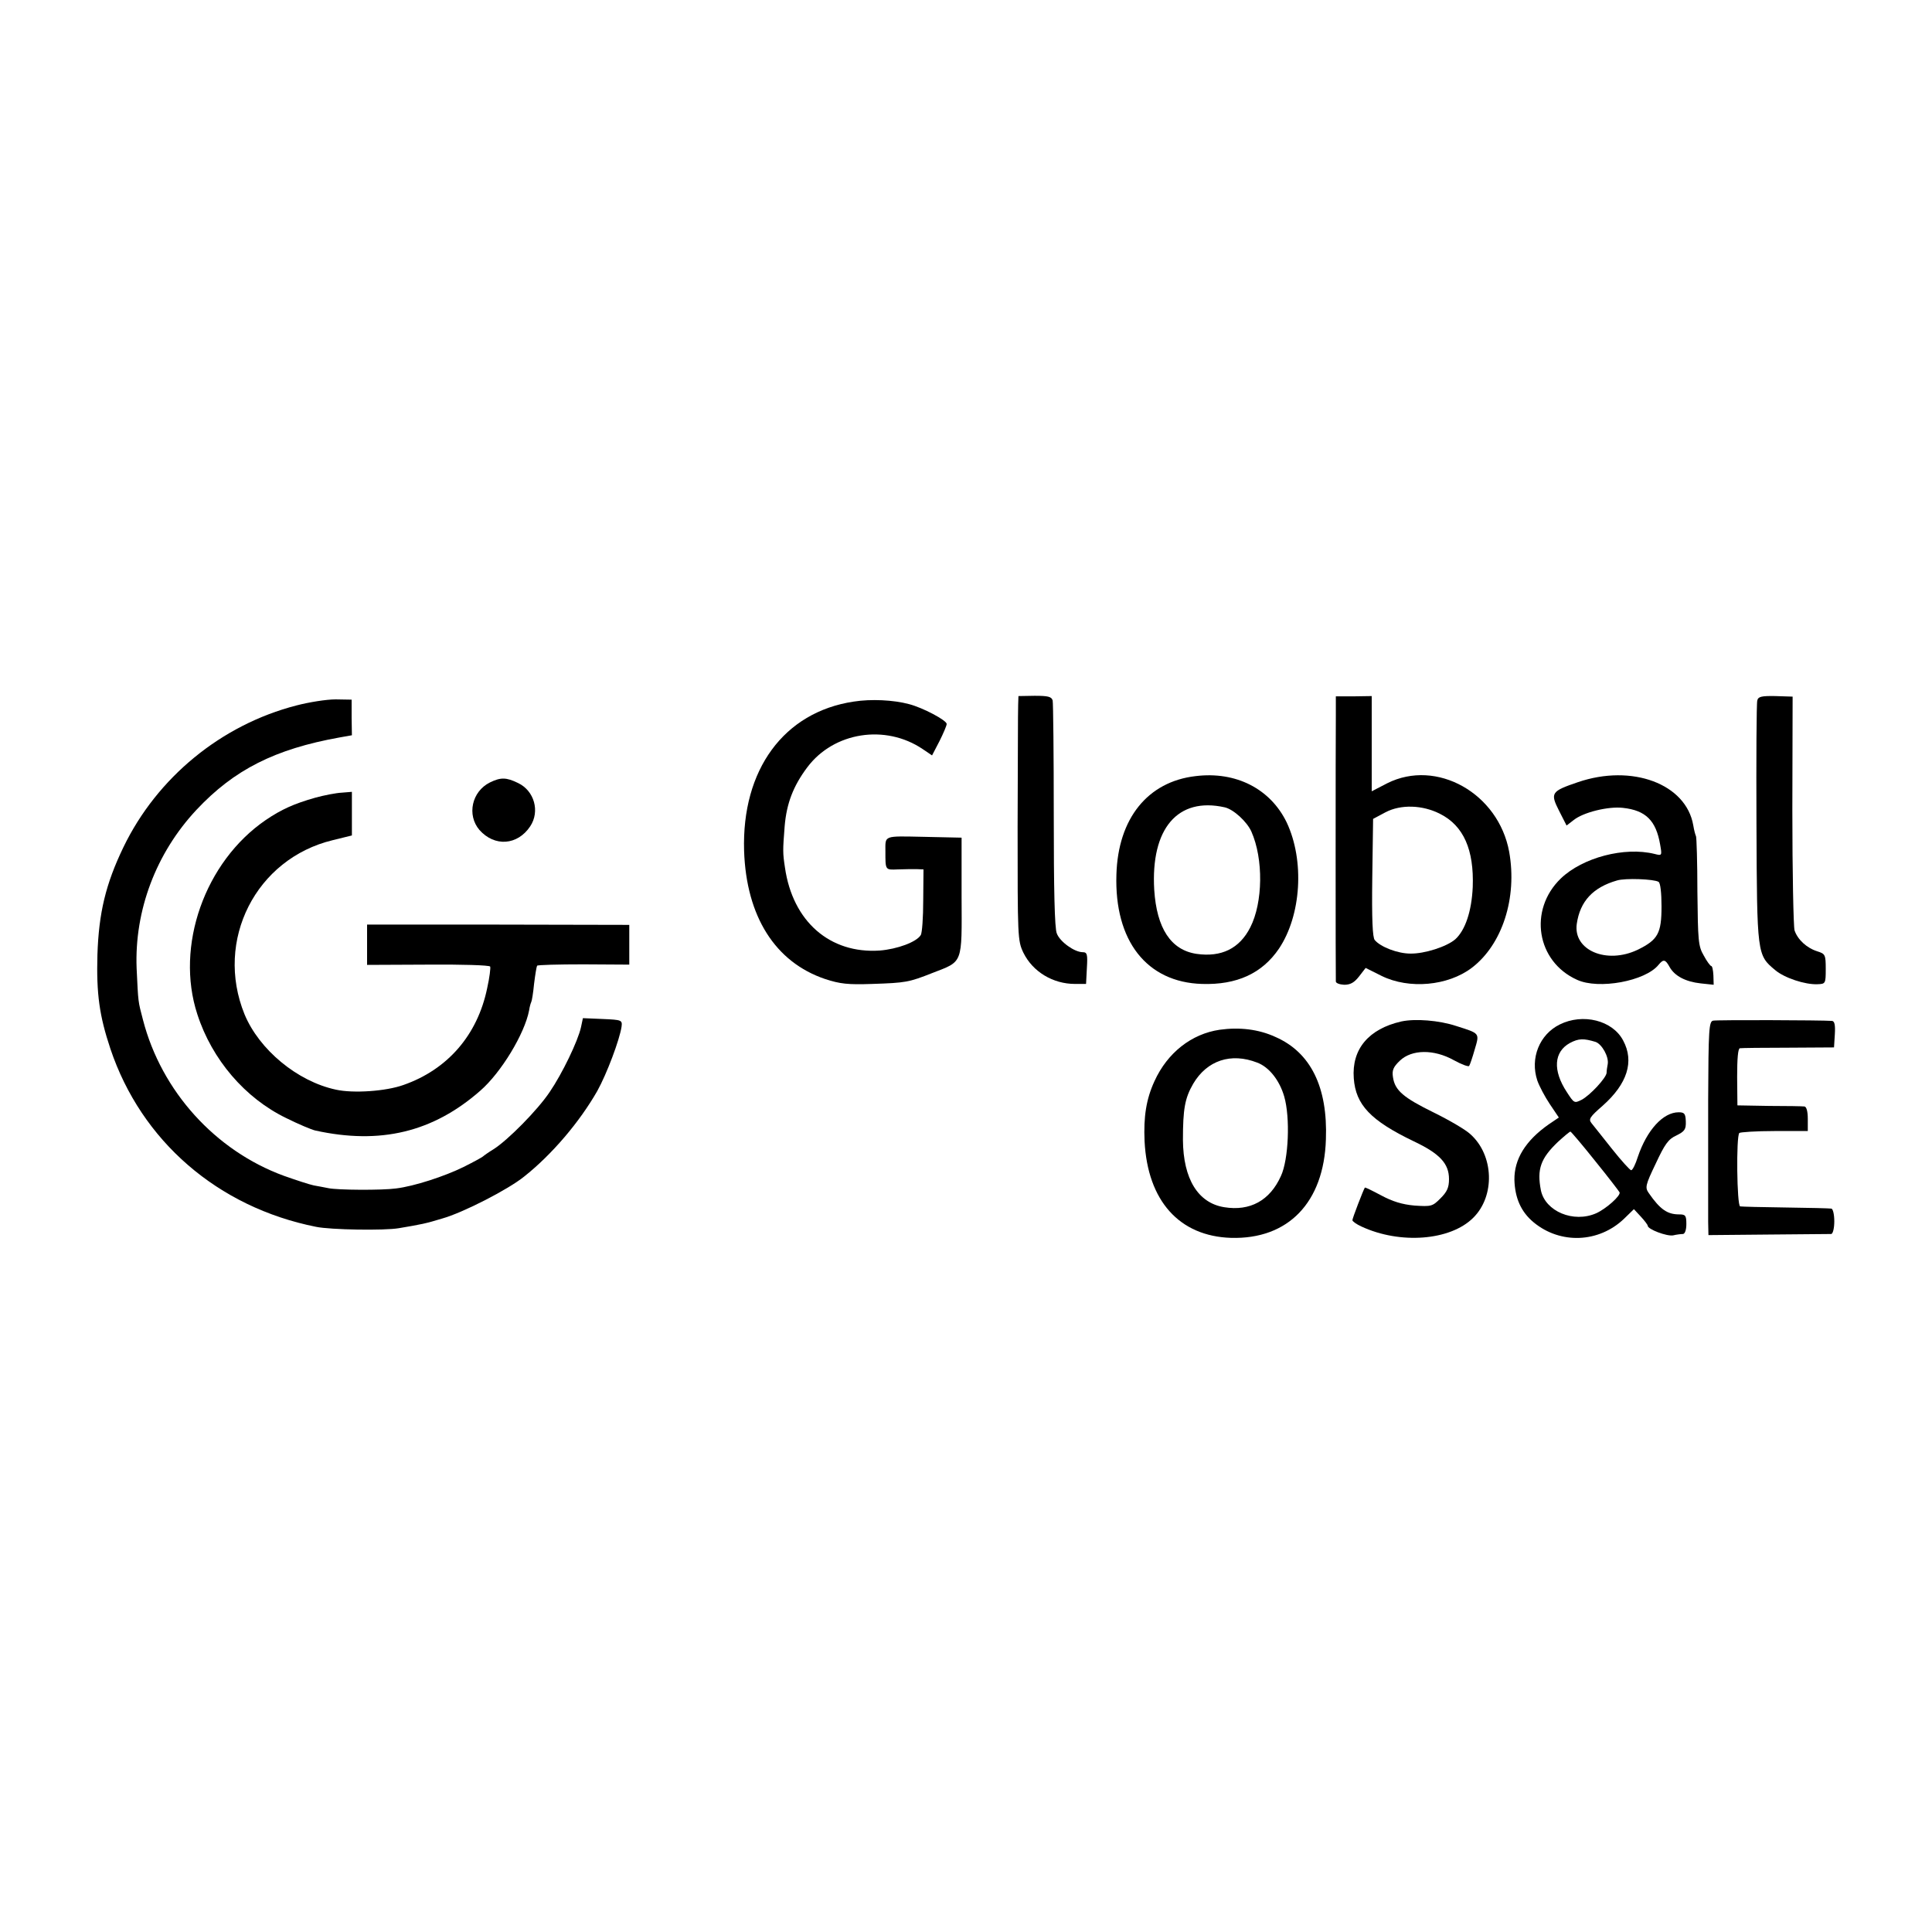 <?xml version="1.0" standalone="no"?>
<!DOCTYPE svg PUBLIC "-//W3C//DTD SVG 20010904//EN"
 "http://www.w3.org/TR/2001/REC-SVG-20010904/DTD/svg10.dtd">
<svg version="1.0" xmlns="http://www.w3.org/2000/svg"
 width="700pt" height="700pt" viewBox="0 0 700 700"
 preserveAspectRatio="xMidYMid meet">
<g transform="translate(0,700) scale(0.1,-0.1)"
fill="#000000" stroke="none">
<path d="M3689 4447 c-1 -18 -1 -217 -2 -443 0 -401 0 -412 21 -456 34 -69
107 -113 187 -113 l40 0 3 58 c3 49 1 57 -15 57 -30 0 -83 38 -94 68 -8 18
-11 162 -11 427 0 220 -2 408 -4 417 -4 14 -17 17 -65 17 l-59 -1 -1 -31z"/>
<path d="M4840 4406 c-1 -86 -1 -947 0 -962 0 -6 13 -11 30 -12 22 0 36 7 54
30 l24 31 58 -29 c100 -49 240 -36 326 29 111 84 166 254 136 421 -39 212
-263 338 -442 248 l-56 -29 0 172 0 173 -65 -1 -65 0 0 -71z m378 -355 c85
-43 123 -130 118 -265 -4 -88 -27 -156 -63 -189 -31 -27 -112 -53 -163 -52
-46 0 -108 24 -129 49 -8 9 -11 76 -9 226 l3 213 45 24 c55 29 134 27 198 -6z"/>
<path d="M6367 4462 c-3 -9 -4 -210 -3 -447 2 -475 2 -475 68 -530 33 -28 108
-53 153 -51 29 1 30 2 30 55 0 52 -2 55 -30 64 -39 12 -72 43 -83 76 -4 14 -8
211 -8 437 l1 410 -62 2 c-51 1 -63 -2 -66 -16z"/>
<path d="M1074 4444 c-272 -70 -505 -261 -627 -514 -64 -133 -89 -237 -94
-389 -4 -142 7 -221 47 -341 112 -334 389 -574 745 -645 53 -11 248 -14 300
-5 83 14 98 17 157 35 75 21 239 105 297 152 101 80 201 198 265 310 35 63 81
186 88 233 3 24 1 25 -69 28 l-71 3 -7 -33 c-11 -50 -68 -168 -113 -234 -44
-66 -153 -176 -204 -208 -18 -11 -35 -23 -38 -26 -3 -3 -34 -20 -70 -38 -69
-34 -179 -70 -245 -78 -51 -7 -212 -6 -245 1 -14 3 -37 7 -53 10 -15 3 -64 19
-109 35 -248 91 -443 306 -510 565 -18 69 -17 60 -23 187 -8 209 70 417 217
574 136 145 284 220 518 262 l45 8 -1 64 0 65 -58 1 c-33 0 -96 -10 -142 -22z"/>
<path d="M3093 4458 c-253 -38 -406 -247 -397 -541 8 -238 113 -403 293 -464
55 -18 83 -21 171 -18 122 4 133 6 219 40 111 43 106 30 105 277 l0 213 -137
3 c-148 3 -139 6 -139 -53 0 -68 -1 -67 45 -65 23 1 53 1 68 1 l25 -1 -1 -112
c0 -62 -4 -119 -9 -126 -15 -25 -85 -51 -149 -56 -180 -12 -315 105 -343 301
-8 53 -8 61 -1 150 7 82 31 145 82 213 96 128 283 157 418 66 l34 -23 27 52
c14 28 26 56 26 62 0 13 -86 59 -137 72 -56 15 -137 19 -200 9z"/>
<path d="M4332 4188 c-174 -20 -281 -154 -287 -356 -8 -241 110 -391 310 -397
126 -4 218 38 279 128 81 121 93 319 28 457 -59 122 -184 186 -330 168z m105
-113 c32 -7 81 -52 97 -88 44 -99 42 -257 -4 -347 -39 -77 -105 -109 -195 -96
-93 14 -144 93 -153 232 -13 222 85 337 255 299z"/>
<path d="M5717 4166 c-97 -33 -101 -39 -68 -104 l27 -53 26 20 c35 28 125 50
178 44 83 -9 120 -46 135 -133 7 -40 7 -41 -20 -34 -109 27 -261 -13 -340 -89
-118 -114 -88 -301 59 -367 78 -36 247 -5 295 54 18 22 25 20 40 -7 18 -33 58
-54 113 -60 l47 -5 -1 34 c-1 19 -4 34 -8 34 -3 0 -16 17 -27 38 -20 34 -21
54 -23 231 0 107 -3 197 -5 201 -2 4 -7 21 -10 40 -26 150 -222 223 -418 156z
m292 -361 c7 -3 11 -41 11 -89 0 -98 -13 -121 -86 -157 -113 -54 -235 -2 -221
94 12 82 59 132 146 157 30 9 134 5 150 -5z"/>
<path d="M1775 4165 c-66 -33 -84 -118 -38 -172 55 -62 138 -56 184 13 36 54
15 129 -44 157 -43 21 -63 21 -102 2z"/>
<path d="M1143 4110 c-78 -22 -124 -43 -180 -81 -221 -151 -329 -457 -248
-704 53 -164 173 -304 322 -376 44 -22 92 -42 105 -45 236 -52 427 -6 598 144
76 66 161 207 177 291 2 14 6 27 8 31 2 3 7 33 10 65 4 33 9 63 11 66 1 3 77
5 168 5 l166 -1 0 72 0 72 -475 1 -475 0 0 -73 0 -73 221 1 c121 1 222 -2 225
-7 2 -4 -2 -39 -11 -79 -35 -169 -143 -294 -303 -350 -64 -23 -182 -31 -245
-17 -140 30 -278 145 -331 273 -109 268 41 564 320 631 l69 17 0 79 0 79 -37
-3 c-20 -1 -62 -9 -95 -18z"/>
<path d="M5077 3299 c-118 -27 -180 -100 -172 -206 7 -96 61 -153 217 -228 95
-45 128 -81 128 -137 0 -31 -7 -46 -31 -70 -29 -29 -33 -30 -94 -26 -45 4 -80
15 -121 37 -32 17 -58 30 -59 28 -6 -10 -45 -111 -45 -118 0 -4 15 -15 33 -23
140 -65 321 -51 404 31 81 79 76 228 -10 304 -17 16 -77 51 -132 78 -110 54
-141 80 -148 128 -4 25 1 37 25 60 43 41 123 42 195 2 29 -16 54 -25 56 -21 3
4 12 31 20 59 18 61 20 58 -68 86 -61 20 -147 27 -198 16z"/>
<path d="M5651 3288 c-73 -36 -108 -122 -81 -203 7 -20 27 -58 45 -85 l33 -49
-37 -25 c-84 -59 -125 -126 -124 -201 2 -66 24 -116 70 -154 97 -80 236 -74
327 13 l36 35 25 -27 c14 -15 25 -30 25 -33 0 -13 69 -39 92 -35 12 3 29 5 36
5 7 1 12 15 12 36 0 31 -3 35 -26 35 -43 0 -69 18 -110 77 -14 20 -13 28 25
107 33 71 46 89 75 102 30 15 35 22 34 51 -1 28 -5 33 -26 33 -56 0 -115 -64
-148 -162 -8 -26 -19 -48 -24 -48 -4 0 -36 35 -70 78 -33 42 -67 84 -74 93
-11 14 -6 22 41 63 89 79 115 160 74 236 -38 73 -146 100 -230 58z m130 -63
c23 -8 49 -54 44 -81 -2 -10 -4 -24 -4 -31 -1 -18 -60 -82 -91 -98 -26 -13
-27 -12 -53 28 -52 79 -47 146 11 178 32 17 50 17 93 4z m-1 -432 c47 -58 86
-109 88 -113 5 -12 -49 -60 -85 -76 -82 -36 -184 7 -200 83 -15 77 -1 116 62
176 22 20 42 37 45 37 3 -1 43 -48 90 -107z"/>
<path d="M6207 3302 c-15 -3 -17 -30 -18 -288 0 -352 0 -383 0 -441 l1 -48
217 2 c120 1 223 2 228 2 6 1 11 21 11 46 0 25 -5 46 -11 46 -5 1 -80 3 -165
4 -85 1 -160 3 -165 4 -12 1 -15 255 -3 266 3 3 60 7 127 7 l121 0 0 44 c0 28
-5 44 -12 45 -7 1 -65 2 -128 2 l-115 2 -1 103 c0 66 3 103 10 104 6 1 85 2
176 2 l165 1 3 48 c2 33 -1 47 -10 48 -38 3 -417 4 -431 1z"/>
<path d="M4419 3269 c-102 -15 -189 -83 -236 -186 -30 -65 -40 -129 -36 -218
11 -216 126 -344 313 -350 207 -6 337 128 344 357 7 189 -55 315 -183 371 -61
28 -130 36 -202 26z m136 -119 c43 -16 81 -64 98 -123 22 -76 16 -228 -12
-288 -40 -89 -112 -128 -205 -113 -95 15 -149 102 -150 244 0 112 7 151 37
203 50 85 137 114 232 77z"/>
</g>
</svg>
